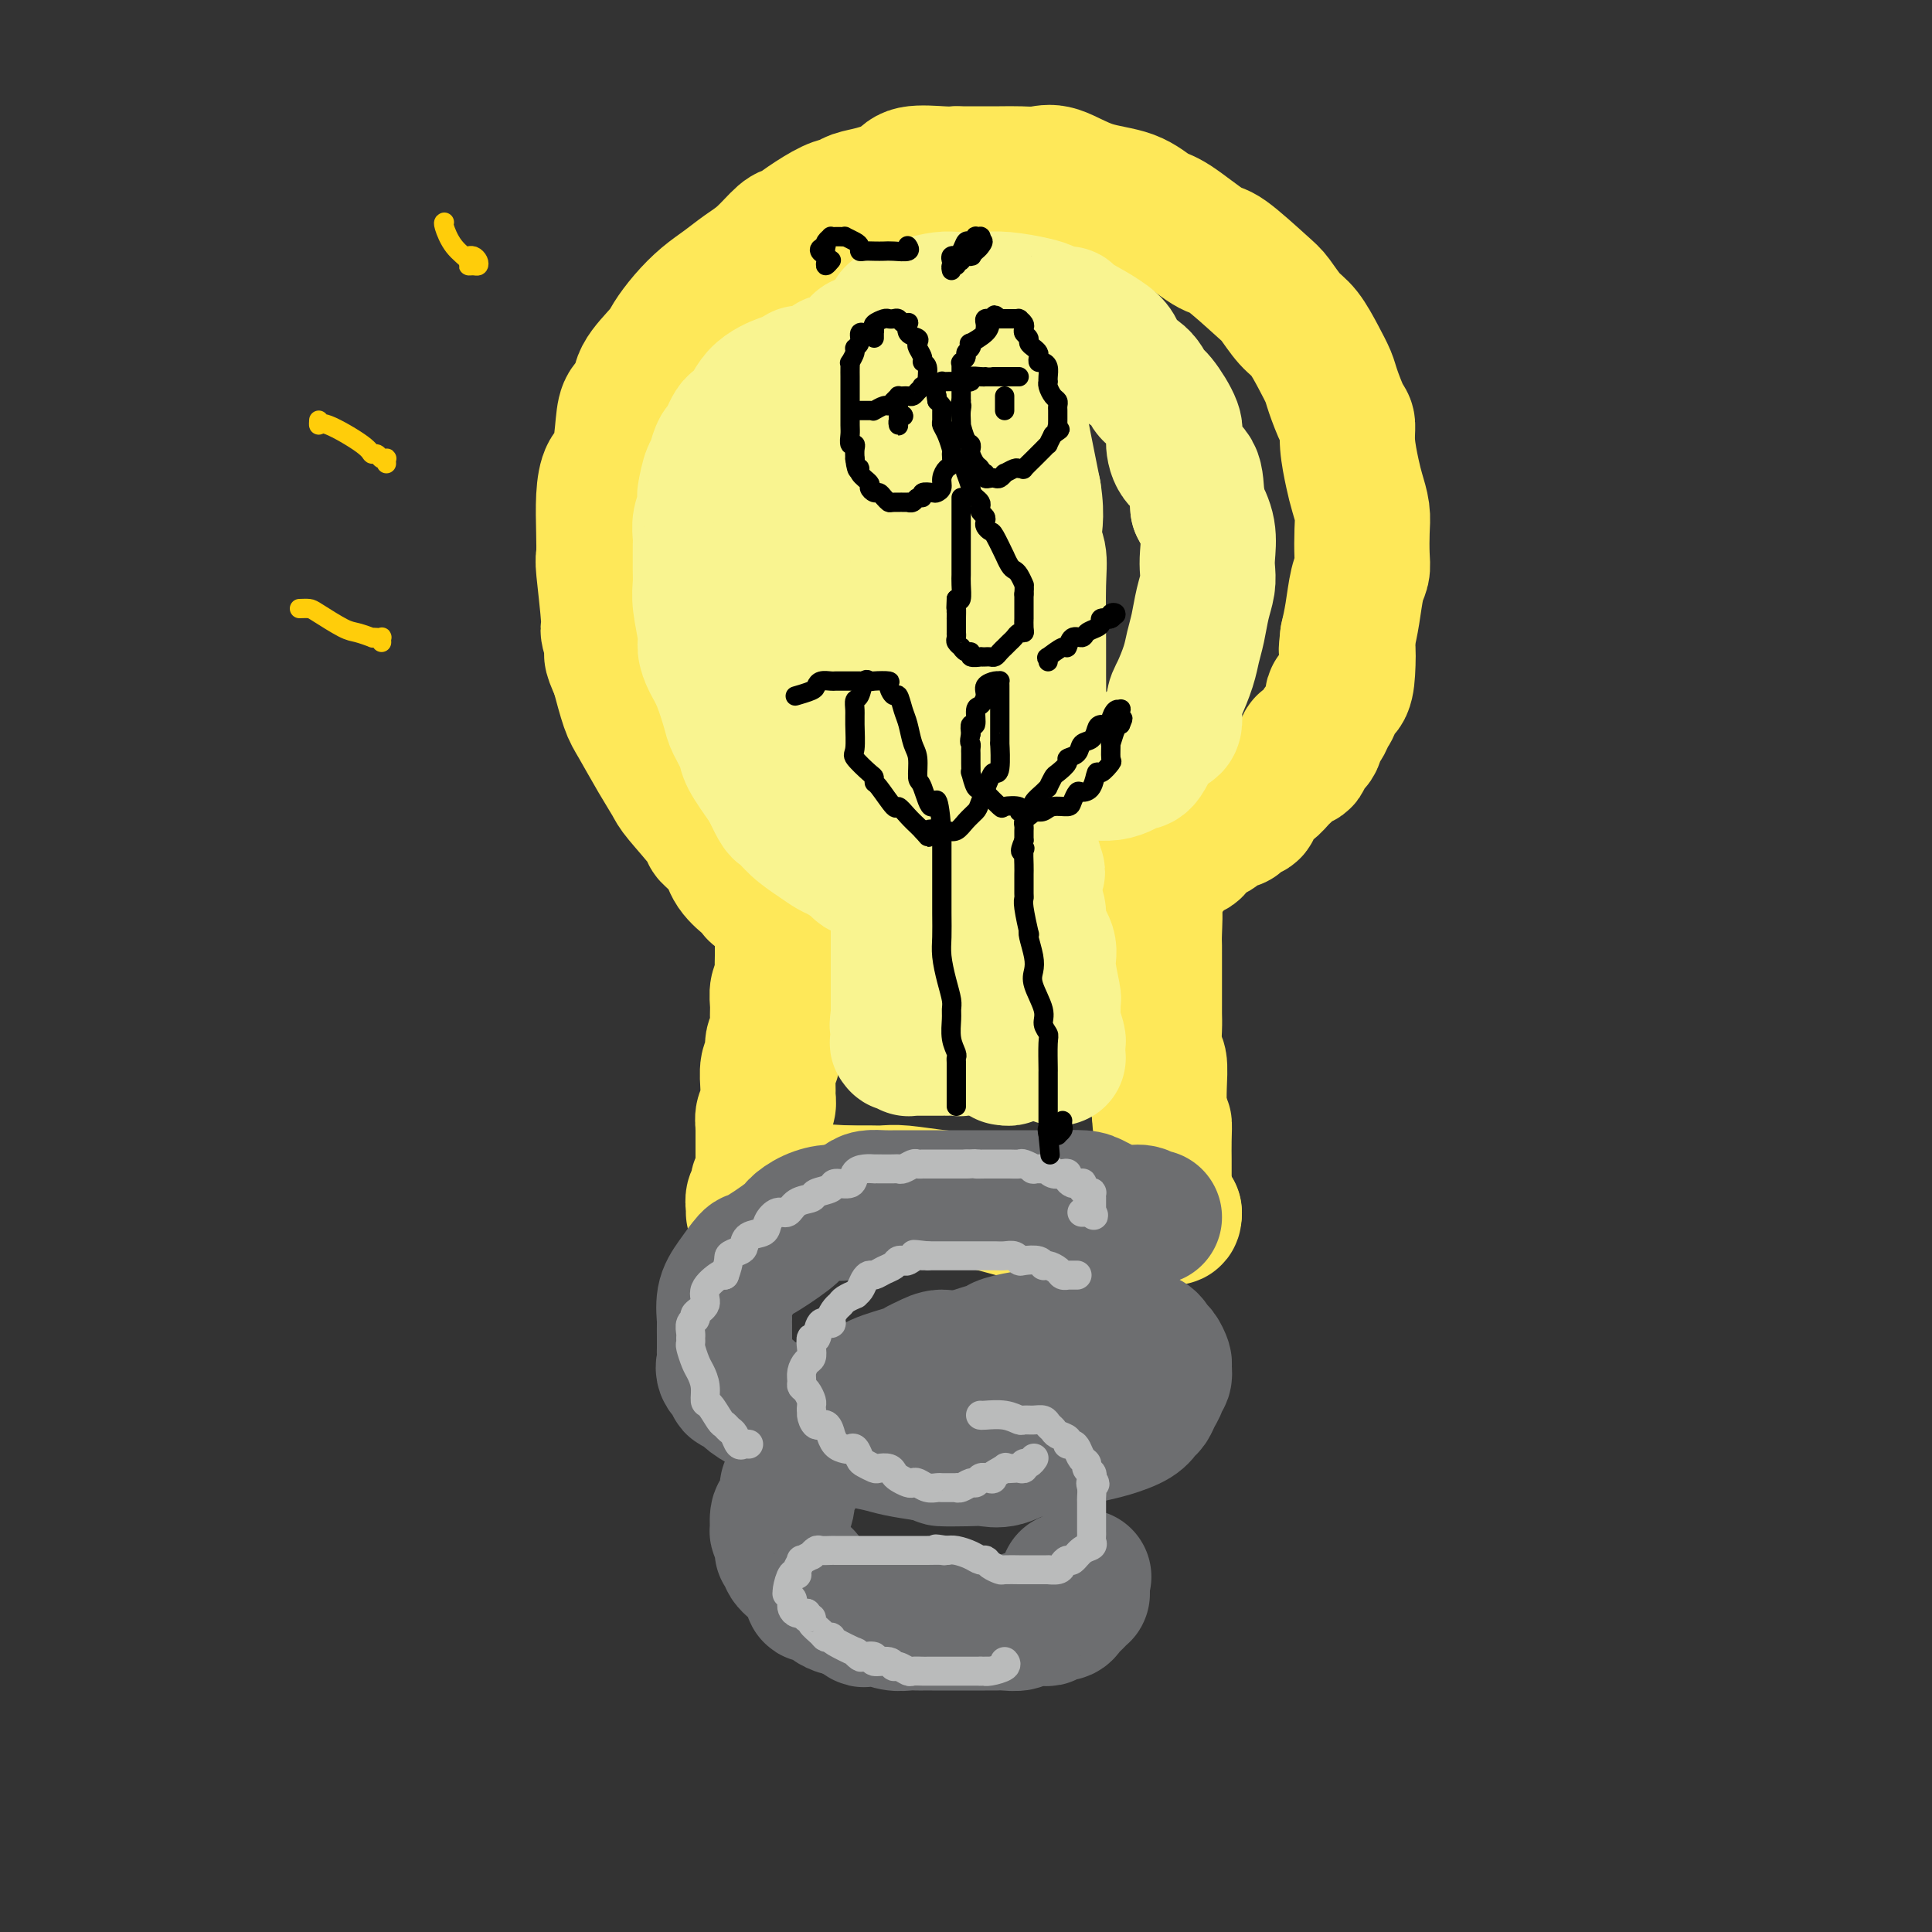 <svg viewBox='0 0 400 400' version='1.1' xmlns='http://www.w3.org/2000/svg' xmlns:xlink='http://www.w3.org/1999/xlink'><rect x="0" y="0" width="400" height="400" fill="#333333" stroke="none"/><g fill='none' stroke='rgb(254,232,89)' stroke-width='28' stroke-linecap='round' stroke-linejoin='round'><path d='M156,251c0.030,-0.220 0.060,-0.441 0,-1c-0.060,-0.559 -0.208,-1.458 0,-2c0.208,-0.542 0.774,-0.727 1,-1c0.226,-0.273 0.113,-0.632 0,-1c-0.113,-0.368 -0.226,-0.743 0,-1c0.226,-0.257 0.793,-0.396 1,-1c0.207,-0.604 0.056,-1.672 0,-2c-0.056,-0.328 -0.015,0.084 0,0c0.015,-0.084 0.004,-0.663 0,-1c-0.004,-0.337 -0.001,-0.432 0,-1c0.001,-0.568 0.000,-1.608 0,-2c-0.000,-0.392 -0.000,-0.136 0,0c0.000,0.136 0.000,0.152 0,0c-0.000,-0.152 -0.000,-0.472 0,-1c0.000,-0.528 0.000,-1.264 0,-2'/><path d='M158,235c0.305,-2.954 0.068,-2.339 0,-2c-0.068,0.339 0.035,0.402 0,0c-0.035,-0.402 -0.207,-1.270 0,-2c0.207,-0.730 0.791,-1.321 1,-2c0.209,-0.679 0.041,-1.446 0,-2c-0.041,-0.554 0.045,-0.896 0,-2c-0.045,-1.104 -0.222,-2.970 0,-4c0.222,-1.030 0.844,-1.223 1,-2c0.156,-0.777 -0.155,-2.137 0,-3c0.155,-0.863 0.777,-1.229 1,-2c0.223,-0.771 0.046,-1.949 0,-3c-0.046,-1.051 0.040,-1.976 0,-3c-0.040,-1.024 -0.207,-2.147 0,-3c0.207,-0.853 0.788,-1.437 1,-2c0.212,-0.563 0.057,-1.104 0,-2c-0.057,-0.896 -0.015,-2.145 0,-3c0.015,-0.855 0.004,-1.315 0,-2c-0.004,-0.685 -0.001,-1.595 0,-2c0.001,-0.405 0.000,-0.304 0,-1c-0.000,-0.696 0.000,-2.190 0,-3c-0.000,-0.810 -0.001,-0.935 0,-1c0.001,-0.065 0.004,-0.071 0,0c-0.004,0.071 -0.015,0.219 0,0c0.015,-0.219 0.057,-0.805 0,-1c-0.057,-0.195 -0.211,-0.001 0,0c0.211,0.001 0.788,-0.192 1,0c0.212,0.192 0.061,0.769 0,1c-0.061,0.231 -0.030,0.115 0,0'/><path d='M163,189c-0.331,-0.342 -0.661,-0.684 -1,-1c-0.339,-0.316 -0.686,-0.606 -1,-1c-0.314,-0.394 -0.594,-0.893 -1,-1c-0.406,-0.107 -0.936,0.177 -1,0c-0.064,-0.177 0.339,-0.816 0,-1c-0.339,-0.184 -1.422,0.086 -2,0c-0.578,-0.086 -0.653,-0.529 -1,-1c-0.347,-0.471 -0.966,-0.970 -1,-1c-0.034,-0.030 0.517,0.410 0,0c-0.517,-0.410 -2.103,-1.672 -3,-3c-0.897,-1.328 -1.103,-2.724 -2,-4c-0.897,-1.276 -2.483,-2.431 -3,-3c-0.517,-0.569 0.034,-0.551 -1,-2c-1.034,-1.449 -3.652,-4.366 -5,-6c-1.348,-1.634 -1.425,-1.985 -2,-3c-0.575,-1.015 -1.649,-2.695 -3,-5c-1.351,-2.305 -2.979,-5.236 -4,-7c-1.021,-1.764 -1.435,-2.361 -2,-4c-0.565,-1.639 -1.283,-4.319 -2,-7'/><path d='M128,139c-2.173,-4.693 -1.104,-3.426 -1,-4c0.104,-0.574 -0.757,-2.990 -1,-4c-0.243,-1.010 0.130,-0.614 0,-3c-0.130,-2.386 -0.765,-7.553 -1,-10c-0.235,-2.447 -0.070,-2.174 0,-3c0.070,-0.826 0.047,-2.752 0,-5c-0.047,-2.248 -0.116,-4.819 0,-7c0.116,-2.181 0.417,-3.972 1,-5c0.583,-1.028 1.449,-1.291 2,-3c0.551,-1.709 0.788,-4.863 1,-7c0.212,-2.137 0.398,-3.256 1,-4c0.602,-0.744 1.619,-1.111 2,-2c0.381,-0.889 0.124,-2.300 1,-4c0.876,-1.700 2.884,-3.690 4,-5c1.116,-1.310 1.341,-1.940 2,-3c0.659,-1.060 1.754,-2.551 3,-4c1.246,-1.449 2.645,-2.858 4,-4c1.355,-1.142 2.666,-2.018 4,-3c1.334,-0.982 2.690,-2.072 4,-3c1.310,-0.928 2.574,-1.695 4,-3c1.426,-1.305 3.015,-3.147 4,-4c0.985,-0.853 1.365,-0.715 2,-1c0.635,-0.285 1.526,-0.993 3,-2c1.474,-1.007 3.533,-2.314 5,-3c1.467,-0.686 2.343,-0.752 3,-1c0.657,-0.248 1.096,-0.679 2,-1c0.904,-0.321 2.273,-0.531 4,-1c1.727,-0.469 3.814,-1.198 5,-2c1.186,-0.802 1.473,-1.677 3,-2c1.527,-0.323 4.293,-0.092 6,0c1.707,0.092 2.353,0.046 3,0'/><path d='M198,36c1.758,-0.001 1.654,-0.003 3,0c1.346,0.003 4.142,0.011 6,0c1.858,-0.011 2.779,-0.040 4,0c1.221,0.040 2.743,0.151 4,0c1.257,-0.151 2.251,-0.563 4,0c1.749,0.563 4.254,2.103 7,3c2.746,0.897 5.732,1.153 8,2c2.268,0.847 3.819,2.286 5,3c1.181,0.714 1.992,0.703 4,2c2.008,1.297 5.212,3.902 7,5c1.788,1.098 2.158,0.690 4,2c1.842,1.310 5.154,4.338 7,6c1.846,1.662 2.225,1.957 3,3c0.775,1.043 1.947,2.832 3,4c1.053,1.168 1.987,1.714 3,3c1.013,1.286 2.104,3.312 3,5c0.896,1.688 1.598,3.036 2,4c0.402,0.964 0.503,1.542 1,3c0.497,1.458 1.390,3.796 2,5c0.610,1.204 0.938,1.273 1,2c0.062,0.727 -0.141,2.111 0,4c0.141,1.889 0.626,4.284 1,6c0.374,1.716 0.637,2.753 1,4c0.363,1.247 0.826,2.705 1,4c0.174,1.295 0.058,2.429 0,4c-0.058,1.571 -0.057,3.581 0,5c0.057,1.419 0.170,2.246 0,3c-0.170,0.754 -0.623,1.434 -1,3c-0.377,1.566 -0.679,4.019 -1,6c-0.321,1.981 -0.660,3.491 -1,5'/><path d='M279,132c-0.471,4.234 -0.150,1.820 0,2c0.150,0.180 0.128,2.954 0,5c-0.128,2.046 -0.363,3.365 -1,4c-0.637,0.635 -1.677,0.587 -2,1c-0.323,0.413 0.069,1.285 0,2c-0.069,0.715 -0.601,1.271 -1,2c-0.399,0.729 -0.666,1.632 -1,2c-0.334,0.368 -0.736,0.202 -1,1c-0.264,0.798 -0.389,2.561 -1,3c-0.611,0.439 -1.707,-0.445 -2,0c-0.293,0.445 0.216,2.218 0,3c-0.216,0.782 -1.156,0.571 -2,1c-0.844,0.429 -1.592,1.497 -2,2c-0.408,0.503 -0.475,0.440 -1,1c-0.525,0.560 -1.507,1.741 -2,2c-0.493,0.259 -0.497,-0.406 -1,0c-0.503,0.406 -1.504,1.883 -2,3c-0.496,1.117 -0.485,1.876 -1,2c-0.515,0.124 -1.555,-0.385 -2,0c-0.445,0.385 -0.294,1.665 -1,2c-0.706,0.335 -2.270,-0.274 -3,0c-0.730,0.274 -0.627,1.431 -1,2c-0.373,0.569 -1.222,0.552 -2,1c-0.778,0.448 -1.486,1.363 -2,2c-0.514,0.637 -0.834,0.997 -1,1c-0.166,0.003 -0.177,-0.349 -1,0c-0.823,0.349 -2.458,1.400 -3,2c-0.542,0.600 0.009,0.748 0,1c-0.009,0.252 -0.579,0.606 -1,1c-0.421,0.394 -0.692,0.827 -1,1c-0.308,0.173 -0.654,0.087 -1,0'/><path d='M240,181c-4.884,3.652 -2.093,0.783 -1,0c1.093,-0.783 0.486,0.520 0,1c-0.486,0.480 -0.853,0.137 -1,0c-0.147,-0.137 -0.073,-0.069 0,0'/><path d='M238,182c-0.008,0.479 -0.016,0.958 0,1c0.016,0.042 0.057,-0.352 0,0c-0.057,0.352 -0.211,1.448 0,2c0.211,0.552 0.789,0.558 1,2c0.211,1.442 0.057,4.320 0,6c-0.057,1.680 -0.015,2.160 0,3c0.015,0.840 0.004,2.038 0,3c-0.004,0.962 -0.001,1.686 0,3c0.001,1.314 -0.001,3.217 0,4c0.001,0.783 0.004,0.444 0,1c-0.004,0.556 -0.015,2.006 0,3c0.015,0.994 0.057,1.532 0,3c-0.057,1.468 -0.211,3.868 0,5c0.211,1.132 0.788,0.997 1,2c0.212,1.003 0.061,3.144 0,5c-0.061,1.856 -0.030,3.428 0,5'/><path d='M240,230c0.536,7.981 0.876,3.933 1,3c0.124,-0.933 0.033,1.249 0,3c-0.033,1.751 -0.009,3.070 0,4c0.009,0.930 0.002,1.471 0,2c-0.002,0.529 -0.001,1.045 0,2c0.001,0.955 0.000,2.347 0,3c-0.000,0.653 0.000,0.566 0,1c-0.000,0.434 -0.001,1.388 0,2c0.001,0.612 0.003,0.882 0,1c-0.003,0.118 -0.011,0.085 0,0c0.011,-0.085 0.041,-0.223 0,0c-0.041,0.223 -0.155,0.806 0,1c0.155,0.194 0.578,0.001 1,0c0.422,-0.001 0.845,0.192 1,0c0.155,-0.192 0.044,-0.769 0,-1c-0.044,-0.231 -0.022,-0.115 0,0'/><path d='M243,251c0.000,0.000 0.100,0.100 0.1,0.1'/><path d='M243,251c0.110,-0.000 0.220,-0.000 0,0c-0.220,0.000 -0.771,0.000 -1,0c-0.229,-0.000 -0.135,-0.000 -1,0c-0.865,0.000 -2.688,0.000 -4,0c-1.312,-0.000 -2.115,-0.001 -3,0c-0.885,0.001 -1.854,0.002 -3,0c-1.146,-0.002 -2.470,-0.007 -4,0c-1.530,0.007 -3.266,0.027 -5,0c-1.734,-0.027 -3.465,-0.102 -5,0c-1.535,0.102 -2.876,0.381 -5,0c-2.124,-0.381 -5.033,-1.423 -8,-2c-2.967,-0.577 -5.992,-0.691 -9,-1c-3.008,-0.309 -6.000,-0.815 -8,-1c-2.000,-0.185 -3.009,-0.050 -4,0c-0.991,0.050 -1.965,0.013 -3,0c-1.035,-0.013 -2.131,-0.004 -3,0c-0.869,0.004 -1.511,0.001 -2,0c-0.489,-0.001 -0.824,-0.000 -1,0c-0.176,0.000 -0.193,0.000 0,0c0.193,-0.000 0.597,-0.000 1,0'/><path d='M175,247c-10.578,-0.622 -3.022,-0.178 0,0c3.022,0.178 1.511,0.089 0,0'/></g>
<g fill='none' stroke='rgb(109,110,112)' stroke-width='28' stroke-linecap='round' stroke-linejoin='round'><path d='M239,252c-0.281,0.127 -0.562,0.255 -1,0c-0.438,-0.255 -1.034,-0.891 -2,-1c-0.966,-0.109 -2.302,0.311 -4,0c-1.698,-0.311 -3.756,-1.351 -5,-2c-1.244,-0.649 -1.673,-0.906 -3,-1c-1.327,-0.094 -3.551,-0.025 -5,0c-1.449,0.025 -2.121,0.007 -3,0c-0.879,-0.007 -1.964,-0.002 -3,0c-1.036,0.002 -2.022,0.000 -3,0c-0.978,-0.000 -1.948,-0.000 -3,0c-1.052,0.000 -2.185,0.000 -3,0c-0.815,-0.000 -1.313,-0.000 -3,0c-1.687,0.000 -4.562,0.000 -6,0c-1.438,-0.000 -1.439,-0.001 -2,0c-0.561,0.001 -1.683,0.002 -3,0c-1.317,-0.002 -2.831,-0.009 -4,0c-1.169,0.009 -1.994,0.033 -3,0c-1.006,-0.033 -2.194,-0.124 -3,0c-0.806,0.124 -1.230,0.464 -2,1c-0.770,0.536 -1.885,1.268 -3,2'/><path d='M175,251c-1.257,0.432 -1.899,0.011 -3,0c-1.101,-0.011 -2.660,0.386 -4,1c-1.340,0.614 -2.459,1.445 -3,2c-0.541,0.555 -0.502,0.836 -2,2c-1.498,1.164 -4.531,3.213 -6,4c-1.469,0.787 -1.374,0.313 -2,1c-0.626,0.687 -1.971,2.534 -3,4c-1.029,1.466 -1.740,2.553 -2,4c-0.260,1.447 -0.070,3.256 0,4c0.070,0.744 0.019,0.422 0,1c-0.019,0.578 -0.007,2.055 0,3c0.007,0.945 0.010,1.356 0,2c-0.010,0.644 -0.034,1.520 0,2c0.034,0.480 0.126,0.563 0,1c-0.126,0.437 -0.471,1.229 0,2c0.471,0.771 1.759,1.521 2,2c0.241,0.479 -0.566,0.688 0,1c0.566,0.312 2.503,0.726 3,1c0.497,0.274 -0.446,0.407 0,1c0.446,0.593 2.282,1.647 3,2c0.718,0.353 0.320,0.005 1,0c0.680,-0.005 2.439,0.332 3,1c0.561,0.668 -0.074,1.667 1,2c1.074,0.333 3.857,0.001 5,0c1.143,-0.001 0.644,0.328 1,1c0.356,0.672 1.566,1.686 3,2c1.434,0.314 3.091,-0.070 4,0c0.909,0.070 1.068,0.596 2,1c0.932,0.404 2.635,0.686 4,1c1.365,0.314 2.390,0.661 4,1c1.610,0.339 3.805,0.669 6,1'/><path d='M192,301c3.523,0.843 2.329,0.950 3,1c0.671,0.050 3.205,0.043 5,0c1.795,-0.043 2.851,-0.123 4,0c1.149,0.123 2.389,0.450 4,0c1.611,-0.450 3.591,-1.678 5,-2c1.409,-0.322 2.247,0.262 4,0c1.753,-0.262 4.420,-1.369 6,-2c1.580,-0.631 2.073,-0.784 3,-1c0.927,-0.216 2.290,-0.494 4,-1c1.710,-0.506 3.769,-1.238 5,-2c1.231,-0.762 1.635,-1.552 2,-2c0.365,-0.448 0.690,-0.553 1,-1c0.310,-0.447 0.605,-1.237 1,-2c0.395,-0.763 0.891,-1.499 1,-2c0.109,-0.501 -0.170,-0.768 0,-1c0.170,-0.232 0.789,-0.428 1,-1c0.211,-0.572 0.015,-1.520 0,-2c-0.015,-0.480 0.152,-0.493 0,-1c-0.152,-0.507 -0.624,-1.509 -1,-2c-0.376,-0.491 -0.658,-0.471 -1,-1c-0.342,-0.529 -0.745,-1.606 -2,-2c-1.255,-0.394 -3.361,-0.105 -5,0c-1.639,0.105 -2.810,0.027 -4,0c-1.190,-0.027 -2.399,-0.004 -4,0c-1.601,0.004 -3.593,-0.010 -5,0c-1.407,0.010 -2.228,0.044 -3,0c-0.772,-0.044 -1.494,-0.167 -3,0c-1.506,0.167 -3.795,0.622 -5,1c-1.205,0.378 -1.324,0.679 -2,1c-0.676,0.321 -1.907,0.663 -3,1c-1.093,0.337 -2.046,0.668 -3,1'/><path d='M200,281c-2.992,0.572 -3.972,0.002 -5,0c-1.028,-0.002 -2.105,0.565 -3,1c-0.895,0.435 -1.608,0.737 -2,1c-0.392,0.263 -0.464,0.485 -2,1c-1.536,0.515 -4.536,1.322 -6,2c-1.464,0.678 -1.391,1.226 -2,2c-0.609,0.774 -1.900,1.775 -3,3c-1.100,1.225 -2.008,2.676 -3,4c-0.992,1.324 -2.069,2.522 -3,3c-0.931,0.478 -1.716,0.237 -3,2c-1.284,1.763 -3.066,5.531 -4,7c-0.934,1.469 -1.021,0.640 -1,1c0.021,0.360 0.148,1.908 0,3c-0.148,1.092 -0.571,1.728 -1,2c-0.429,0.272 -0.862,0.178 -1,1c-0.138,0.822 0.020,2.558 0,3c-0.020,0.442 -0.217,-0.412 0,0c0.217,0.412 0.850,2.089 1,3c0.150,0.911 -0.181,1.057 0,1c0.181,-0.057 0.874,-0.316 1,0c0.126,0.316 -0.317,1.206 0,2c0.317,0.794 1.392,1.490 2,2c0.608,0.510 0.749,0.833 1,1c0.251,0.167 0.612,0.177 1,1c0.388,0.823 0.805,2.459 1,3c0.195,0.541 0.170,-0.013 1,0c0.830,0.013 2.515,0.595 3,1c0.485,0.405 -0.231,0.634 0,1c0.231,0.366 1.408,0.868 2,1c0.592,0.132 0.598,-0.105 1,0c0.402,0.105 1.201,0.553 2,1'/><path d='M177,334c2.504,1.924 1.762,1.233 2,1c0.238,-0.233 1.454,-0.010 2,0c0.546,0.010 0.422,-0.193 1,0c0.578,0.193 1.860,0.784 3,1c1.140,0.216 2.140,0.058 3,0c0.860,-0.058 1.581,-0.016 2,0c0.419,0.016 0.537,0.004 1,0c0.463,-0.004 1.270,-0.001 2,0c0.730,0.001 1.382,0.000 2,0c0.618,-0.000 1.201,-0.000 2,0c0.799,0.000 1.814,0.000 2,0c0.186,-0.000 -0.457,-0.000 0,0c0.457,0.000 2.014,0.001 3,0c0.986,-0.001 1.401,-0.004 2,0c0.599,0.004 1.382,0.015 2,0c0.618,-0.015 1.072,-0.057 2,0c0.928,0.057 2.329,0.212 3,0c0.671,-0.212 0.613,-0.793 1,-1c0.387,-0.207 1.221,-0.041 2,0c0.779,0.041 1.504,-0.045 2,0c0.496,0.045 0.763,0.219 1,0c0.237,-0.219 0.445,-0.832 1,-1c0.555,-0.168 1.459,0.109 2,0c0.541,-0.109 0.719,-0.603 1,-1c0.281,-0.397 0.664,-0.697 1,-1c0.336,-0.303 0.626,-0.609 1,-1c0.374,-0.391 0.832,-0.868 1,-1c0.168,-0.132 0.045,0.080 0,0c-0.045,-0.080 -0.013,-0.451 0,-1c0.013,-0.549 0.006,-1.274 0,-2'/><path d='M224,327c0.668,-1.083 0.336,-0.290 0,0c-0.336,0.290 -0.678,0.078 -1,0c-0.322,-0.078 -0.625,-0.021 -1,0c-0.375,0.021 -0.821,0.006 -1,0c-0.179,-0.006 -0.089,-0.003 0,0'/></g>
<g fill='none' stroke='rgb(109,110,112)' stroke-width='6' stroke-linecap='round' stroke-linejoin='round'><path d='M241,249c-0.417,0.000 -0.833,0.000 -1,0c-0.167,0.000 -0.083,0.000 0,0'/></g>
<g fill='none' stroke='rgb(186,187,187)' stroke-width='6' stroke-linecap='round' stroke-linejoin='round'><path d='M223,264c-0.871,0.006 -1.743,0.012 -2,0c-0.257,-0.012 0.099,-0.041 0,0c-0.099,0.041 -0.655,0.151 -1,0c-0.345,-0.151 -0.481,-0.562 -1,-1c-0.519,-0.438 -1.420,-0.901 -2,-1c-0.580,-0.099 -0.837,0.166 -1,0c-0.163,-0.166 -0.232,-0.762 -1,-1c-0.768,-0.238 -2.236,-0.116 -3,0c-0.764,0.116 -0.825,0.227 -1,0c-0.175,-0.227 -0.465,-0.793 -1,-1c-0.535,-0.207 -1.317,-0.055 -2,0c-0.683,0.055 -1.268,0.015 -2,0c-0.732,-0.015 -1.609,-0.004 -2,0c-0.391,0.004 -0.294,0.001 -1,0c-0.706,-0.001 -2.215,-0.000 -3,0c-0.785,0.000 -0.846,0.000 -1,0c-0.154,-0.000 -0.402,-0.000 -1,0c-0.598,0.000 -1.546,0.000 -2,0c-0.454,-0.000 -0.416,-0.000 -1,0c-0.584,0.000 -1.792,0.000 -3,0'/><path d='M192,260c-4.991,-0.603 -1.967,-0.110 -1,0c0.967,0.110 -0.121,-0.164 -1,0c-0.879,0.164 -1.548,0.765 -2,1c-0.452,0.235 -0.688,0.105 -1,0c-0.312,-0.105 -0.699,-0.186 -1,0c-0.301,0.186 -0.514,0.640 -1,1c-0.486,0.360 -1.243,0.625 -2,1c-0.757,0.375 -1.514,0.861 -2,1c-0.486,0.139 -0.703,-0.069 -1,0c-0.297,0.069 -0.675,0.414 -1,1c-0.325,0.586 -0.598,1.414 -1,2c-0.402,0.586 -0.933,0.930 -1,1c-0.067,0.070 0.332,-0.132 0,0c-0.332,0.132 -1.393,0.600 -2,1c-0.607,0.400 -0.758,0.731 -1,1c-0.242,0.269 -0.575,0.476 -1,1c-0.425,0.524 -0.941,1.365 -1,2c-0.059,0.635 0.338,1.066 0,1c-0.338,-0.066 -1.410,-0.627 -2,0c-0.590,0.627 -0.697,2.443 -1,3c-0.303,0.557 -0.803,-0.146 -1,0c-0.197,0.146 -0.091,1.142 0,2c0.091,0.858 0.167,1.578 0,2c-0.167,0.422 -0.578,0.546 -1,1c-0.422,0.454 -0.855,1.239 -1,2c-0.145,0.761 -0.000,1.499 0,2c0.000,0.501 -0.144,0.764 0,1c0.144,0.236 0.575,0.445 1,1c0.425,0.555 0.845,1.457 1,2c0.155,0.543 0.044,0.727 0,1c-0.044,0.273 -0.022,0.637 0,1'/><path d='M168,292c0.277,1.333 -0.031,0.667 0,1c0.031,0.333 0.403,1.665 1,2c0.597,0.335 1.421,-0.327 2,0c0.579,0.327 0.915,1.643 1,2c0.085,0.357 -0.079,-0.246 0,0c0.079,0.246 0.403,1.341 1,2c0.597,0.659 1.468,0.883 2,1c0.532,0.117 0.724,0.126 1,0c0.276,-0.126 0.636,-0.387 1,0c0.364,0.387 0.731,1.423 1,2c0.269,0.577 0.439,0.693 1,1c0.561,0.307 1.511,0.803 2,1c0.489,0.197 0.516,0.095 1,0c0.484,-0.095 1.425,-0.183 2,0c0.575,0.183 0.783,0.636 1,1c0.217,0.364 0.442,0.637 1,1c0.558,0.363 1.448,0.815 2,1c0.552,0.185 0.764,0.102 1,0c0.236,-0.102 0.496,-0.224 1,0c0.504,0.224 1.253,0.792 2,1c0.747,0.208 1.492,0.055 2,0c0.508,-0.055 0.779,-0.014 1,0c0.221,0.014 0.392,-0.000 1,0c0.608,0.000 1.654,0.015 2,0c0.346,-0.015 -0.010,-0.060 0,0c0.010,0.060 0.384,0.226 1,0c0.616,-0.226 1.474,-0.844 2,-1c0.526,-0.156 0.718,0.150 1,0c0.282,-0.150 0.652,-0.757 1,-1c0.348,-0.243 0.674,-0.121 1,0'/><path d='M204,306c2.821,0.121 0.874,0.425 1,0c0.126,-0.425 2.325,-1.577 3,-2c0.675,-0.423 -0.174,-0.117 0,0c0.174,0.117 1.370,0.047 2,0c0.630,-0.047 0.694,-0.069 1,0c0.306,0.069 0.853,0.228 1,0c0.147,-0.228 -0.105,-0.845 0,-1c0.105,-0.155 0.567,0.151 1,0c0.433,-0.151 0.838,-0.757 1,-1c0.162,-0.243 0.081,-0.121 0,0'/><path d='M203,293c0.056,0.030 0.112,0.061 1,0c0.888,-0.061 2.609,-0.213 4,0c1.391,0.213 2.453,0.792 3,1c0.547,0.208 0.581,0.045 1,0c0.419,-0.045 1.224,0.030 2,0c0.776,-0.030 1.522,-0.163 2,0c0.478,0.163 0.688,0.622 1,1c0.312,0.378 0.728,0.675 1,1c0.272,0.325 0.402,0.677 1,1c0.598,0.323 1.666,0.615 2,1c0.334,0.385 -0.064,0.863 0,1c0.064,0.137 0.591,-0.065 1,0c0.409,0.065 0.702,0.399 1,1c0.298,0.601 0.602,1.471 1,2c0.398,0.529 0.890,0.719 1,1c0.110,0.281 -0.163,0.653 0,1c0.163,0.347 0.761,0.671 1,1c0.239,0.329 0.120,0.665 0,1'/><path d='M226,306c1.392,1.898 0.373,1.143 0,1c-0.373,-0.143 -0.100,0.326 0,1c0.100,0.674 0.027,1.555 0,2c-0.027,0.445 -0.007,0.455 0,1c0.007,0.545 0.002,1.623 0,2c-0.002,0.377 -0.001,0.051 0,0c0.001,-0.051 0.002,0.172 0,1c-0.002,0.828 -0.006,2.262 0,3c0.006,0.738 0.023,0.780 0,1c-0.023,0.220 -0.086,0.619 0,1c0.086,0.381 0.321,0.746 0,1c-0.321,0.254 -1.198,0.397 -2,1c-0.802,0.603 -1.530,1.664 -2,2c-0.470,0.336 -0.684,-0.054 -1,0c-0.316,0.054 -0.735,0.550 -1,1c-0.265,0.450 -0.376,0.853 -1,1c-0.624,0.147 -1.762,0.040 -2,0c-0.238,-0.040 0.423,-0.011 0,0c-0.423,0.011 -1.929,0.004 -3,0c-1.071,-0.004 -1.705,-0.004 -2,0c-0.295,0.004 -0.250,0.011 -1,0c-0.750,-0.011 -2.294,-0.041 -3,0c-0.706,0.041 -0.572,0.152 -1,0c-0.428,-0.152 -1.417,-0.566 -2,-1c-0.583,-0.434 -0.761,-0.887 -1,-1c-0.239,-0.113 -0.538,0.114 -1,0c-0.462,-0.114 -1.086,-0.569 -2,-1c-0.914,-0.431 -2.118,-0.837 -3,-1c-0.882,-0.163 -1.441,-0.081 -2,0'/><path d='M196,321c-3.826,-0.619 -1.892,-0.166 -1,0c0.892,0.166 0.743,0.044 0,0c-0.743,-0.044 -2.081,-0.012 -3,0c-0.919,0.012 -1.420,0.003 -2,0c-0.580,-0.003 -1.239,-0.001 -2,0c-0.761,0.001 -1.625,0.000 -2,0c-0.375,-0.000 -0.261,-0.000 -1,0c-0.739,0.000 -2.329,0.000 -3,0c-0.671,-0.000 -0.421,0.000 -1,0c-0.579,-0.000 -1.985,-0.000 -3,0c-1.015,0.000 -1.638,0.000 -2,0c-0.362,-0.000 -0.464,-0.001 -1,0c-0.536,0.001 -1.507,0.004 -2,0c-0.493,-0.004 -0.508,-0.016 -1,0c-0.492,0.016 -1.460,0.061 -2,0c-0.540,-0.061 -0.651,-0.228 -1,0c-0.349,0.228 -0.935,0.852 -1,1c-0.065,0.148 0.390,-0.180 0,0c-0.390,0.180 -1.624,0.869 -2,1c-0.376,0.131 0.106,-0.294 0,0c-0.106,0.294 -0.799,1.309 -1,2c-0.201,0.691 0.089,1.060 0,1c-0.089,-0.060 -0.556,-0.549 -1,0c-0.444,0.549 -0.865,2.136 -1,3c-0.135,0.864 0.016,1.005 0,1c-0.016,-0.005 -0.198,-0.155 0,0c0.198,0.155 0.777,0.616 1,1c0.223,0.384 0.091,0.691 0,1c-0.091,0.309 -0.140,0.622 0,1c0.140,0.378 0.469,0.822 1,1c0.531,0.178 1.266,0.089 2,0'/><path d='M167,334c0.550,1.009 -0.074,1.030 0,1c0.074,-0.030 0.847,-0.113 1,0c0.153,0.113 -0.313,0.422 0,1c0.313,0.578 1.404,1.424 2,2c0.596,0.576 0.697,0.880 1,1c0.303,0.120 0.809,0.056 1,0c0.191,-0.056 0.069,-0.102 0,0c-0.069,0.102 -0.084,0.353 1,1c1.084,0.647 3.265,1.689 4,2c0.735,0.311 0.022,-0.109 0,0c-0.022,0.109 0.645,0.746 1,1c0.355,0.254 0.396,0.125 1,0c0.604,-0.125 1.771,-0.245 2,0c0.229,0.245 -0.482,0.854 0,1c0.482,0.146 2.155,-0.171 3,0c0.845,0.171 0.860,0.830 1,1c0.140,0.170 0.405,-0.151 1,0c0.595,0.151 1.520,0.772 2,1c0.480,0.228 0.514,0.061 1,0c0.486,-0.061 1.425,-0.016 2,0c0.575,0.016 0.788,0.004 1,0c0.212,-0.004 0.425,-0.001 1,0c0.575,0.001 1.511,0.000 2,0c0.489,-0.000 0.529,-0.000 1,0c0.471,0.000 1.372,0.000 2,0c0.628,-0.000 0.983,-0.000 1,0c0.017,0.000 -0.303,0.000 0,0c0.303,-0.000 1.229,-0.000 2,0c0.771,0.000 1.385,0.000 2,0'/><path d='M203,346c2.535,-0.012 1.373,-0.042 1,0c-0.373,0.042 0.044,0.156 1,0c0.956,-0.156 2.450,-0.580 3,-1c0.550,-0.420 0.157,-0.834 0,-1c-0.157,-0.166 -0.079,-0.083 0,0'/><path d='M155,299c-0.333,-0.055 -0.667,-0.109 -1,0c-0.333,0.109 -0.666,0.382 -1,0c-0.334,-0.382 -0.670,-1.420 -1,-2c-0.330,-0.580 -0.653,-0.703 -1,-1c-0.347,-0.297 -0.719,-0.768 -1,-1c-0.281,-0.232 -0.471,-0.226 -1,-1c-0.529,-0.774 -1.398,-2.327 -2,-3c-0.602,-0.673 -0.935,-0.464 -1,-1c-0.065,-0.536 0.140,-1.817 0,-3c-0.140,-1.183 -0.626,-2.268 -1,-3c-0.374,-0.732 -0.636,-1.112 -1,-2c-0.364,-0.888 -0.831,-2.283 -1,-3c-0.169,-0.717 -0.041,-0.756 0,-1c0.041,-0.244 -0.005,-0.695 0,-1c0.005,-0.305 0.062,-0.465 0,-1c-0.062,-0.535 -0.244,-1.444 0,-2c0.244,-0.556 0.913,-0.759 1,-1c0.087,-0.241 -0.408,-0.520 0,-1c0.408,-0.480 1.717,-1.159 2,-2c0.283,-0.841 -0.462,-1.842 0,-3c0.462,-1.158 2.132,-2.474 3,-3c0.868,-0.526 0.934,-0.263 1,0'/><path d='M150,264c1.203,-3.174 0.711,-3.609 1,-4c0.289,-0.391 1.358,-0.737 2,-1c0.642,-0.263 0.857,-0.443 1,-1c0.143,-0.557 0.213,-1.492 1,-2c0.787,-0.508 2.293,-0.588 3,-1c0.707,-0.412 0.617,-1.157 1,-2c0.383,-0.843 1.238,-1.784 2,-2c0.762,-0.216 1.431,0.293 2,0c0.569,-0.293 1.039,-1.389 2,-2c0.961,-0.611 2.412,-0.736 3,-1c0.588,-0.264 0.314,-0.666 1,-1c0.686,-0.334 2.333,-0.601 3,-1c0.667,-0.399 0.354,-0.930 1,-1c0.646,-0.070 2.250,0.321 3,0c0.750,-0.321 0.647,-1.354 1,-2c0.353,-0.646 1.163,-0.905 2,-1c0.837,-0.095 1.702,-0.026 2,0c0.298,0.026 0.029,0.008 0,0c-0.029,-0.008 0.181,-0.006 1,0c0.819,0.006 2.247,0.016 3,0c0.753,-0.016 0.832,-0.057 1,0c0.168,0.057 0.424,0.211 1,0c0.576,-0.211 1.472,-0.789 2,-1c0.528,-0.211 0.690,-0.057 1,0c0.310,0.057 0.769,0.015 1,0c0.231,-0.015 0.233,-0.004 1,0c0.767,0.004 2.300,0.001 3,0c0.700,-0.001 0.569,-0.000 1,0c0.431,0.000 1.424,0.000 2,0c0.576,-0.000 0.736,-0.000 1,0c0.264,0.000 0.632,0.000 1,0'/><path d='M200,241c3.589,-0.155 2.061,-0.041 2,0c-0.061,0.041 1.344,0.011 2,0c0.656,-0.011 0.561,-0.003 1,0c0.439,0.003 1.412,-0.000 2,0c0.588,0.000 0.793,0.004 1,0c0.207,-0.004 0.417,-0.015 1,0c0.583,0.015 1.541,0.057 2,0c0.459,-0.057 0.420,-0.212 1,0c0.580,0.212 1.779,0.793 2,1c0.221,0.207 -0.537,0.042 0,0c0.537,-0.042 2.368,0.041 3,0c0.632,-0.041 0.063,-0.204 0,0c-0.063,0.204 0.378,0.776 1,1c0.622,0.224 1.423,0.098 2,0c0.577,-0.098 0.929,-0.170 1,0c0.071,0.170 -0.138,0.581 0,1c0.138,0.419 0.625,0.847 1,1c0.375,0.153 0.639,0.031 1,0c0.361,-0.031 0.818,0.031 1,0c0.182,-0.031 0.087,-0.153 0,0c-0.087,0.153 -0.167,0.581 0,1c0.167,0.419 0.581,0.829 1,1c0.419,0.171 0.844,0.101 1,0c0.156,-0.101 0.042,-0.234 0,0c-0.042,0.234 -0.011,0.836 0,1c0.011,0.164 0.003,-0.111 0,0c-0.003,0.111 -0.001,0.607 0,1c0.001,0.393 0.000,0.684 0,1c-0.000,0.316 -0.000,0.658 0,1'/><path d='M226,251c0.916,1.238 0.207,0.332 0,0c-0.207,-0.332 0.088,-0.089 0,0c-0.088,0.089 -0.560,0.024 -1,0c-0.440,-0.024 -0.849,-0.006 -1,0c-0.151,0.006 -0.043,0.002 0,0c0.043,-0.002 0.022,-0.001 0,0'/></g>
<g fill='none' stroke='rgb(249,244,144)' stroke-width='28' stroke-linecap='round' stroke-linejoin='round'><path d='M198,165c-0.338,-0.229 -0.676,-0.458 -1,0c-0.324,0.458 -0.634,1.603 -2,2c-1.366,0.397 -3.790,0.047 -5,0c-1.210,-0.047 -1.207,0.209 -2,0c-0.793,-0.209 -2.381,-0.883 -3,-1c-0.619,-0.117 -0.270,0.323 -1,0c-0.730,-0.323 -2.538,-1.410 -3,-2c-0.462,-0.590 0.421,-0.684 0,-1c-0.421,-0.316 -2.148,-0.854 -4,-2c-1.852,-1.146 -3.831,-2.898 -5,-4c-1.169,-1.102 -1.529,-1.552 -2,-2c-0.471,-0.448 -1.054,-0.895 -2,-2c-0.946,-1.105 -2.254,-2.870 -3,-5c-0.746,-2.130 -0.931,-4.627 -1,-6c-0.069,-1.373 -0.022,-1.622 0,-3c0.022,-1.378 0.020,-3.886 0,-5c-0.020,-1.114 -0.057,-0.835 0,-1c0.057,-0.165 0.208,-0.775 0,-1c-0.208,-0.225 -0.774,-0.064 -1,0c-0.226,0.064 -0.113,0.032 0,0'/><path d='M163,132c-0.501,-2.446 -0.754,-0.561 -1,0c-0.246,0.561 -0.485,-0.202 -1,0c-0.515,0.202 -1.304,1.369 -2,2c-0.696,0.631 -1.297,0.726 -2,1c-0.703,0.274 -1.509,0.727 -2,1c-0.491,0.273 -0.667,0.365 -1,0c-0.333,-0.365 -0.821,-1.187 -1,-2c-0.179,-0.813 -0.048,-1.618 0,-2c0.048,-0.382 0.013,-0.342 0,-1c-0.013,-0.658 -0.003,-2.013 0,-3c0.003,-0.987 0.001,-1.606 0,-2c-0.001,-0.394 -0.000,-0.564 0,-2c0.000,-1.436 0.000,-4.139 0,-6c-0.000,-1.861 -0.001,-2.882 0,-4c0.001,-1.118 0.003,-2.335 0,-4c-0.003,-1.665 -0.010,-3.778 0,-5c0.010,-1.222 0.038,-1.553 0,-2c-0.038,-0.447 -0.143,-1.010 0,-2c0.143,-0.990 0.535,-2.407 1,-4c0.465,-1.593 1.002,-3.362 1,-4c-0.002,-0.638 -0.545,-0.145 0,-1c0.545,-0.855 2.177,-3.059 3,-4c0.823,-0.941 0.837,-0.619 1,-1c0.163,-0.381 0.474,-1.464 1,-2c0.526,-0.536 1.265,-0.526 2,-1c0.735,-0.474 1.465,-1.434 2,-2c0.535,-0.566 0.875,-0.739 1,-1c0.125,-0.261 0.034,-0.609 0,-1c-0.034,-0.391 -0.010,-0.826 0,-1c0.010,-0.174 0.005,-0.087 0,0'/><path d='M165,79c1.693,-3.411 -0.074,-0.937 -1,0c-0.926,0.937 -1.010,0.338 -1,0c0.010,-0.338 0.115,-0.416 -1,0c-1.115,0.416 -3.450,1.324 -5,3c-1.550,1.676 -2.314,4.120 -3,5c-0.686,0.880 -1.293,0.197 -2,1c-0.707,0.803 -1.513,3.091 -2,4c-0.487,0.909 -0.656,0.440 -1,1c-0.344,0.560 -0.863,2.149 -1,3c-0.137,0.851 0.108,0.965 0,1c-0.108,0.035 -0.569,-0.010 -1,1c-0.431,1.010 -0.834,3.075 -1,4c-0.166,0.925 -0.097,0.709 0,1c0.097,0.291 0.222,1.088 0,2c-0.222,0.912 -0.792,1.938 -1,3c-0.208,1.062 -0.056,2.160 0,3c0.056,0.840 0.014,1.422 0,2c-0.014,0.578 0.000,1.152 0,2c-0.000,0.848 -0.015,1.970 0,3c0.015,1.030 0.059,1.969 0,3c-0.059,1.031 -0.220,2.152 0,4c0.220,1.848 0.823,4.421 1,6c0.177,1.579 -0.070,2.164 0,3c0.070,0.836 0.457,1.922 1,3c0.543,1.078 1.243,2.148 2,4c0.757,1.852 1.573,4.485 2,6c0.427,1.515 0.465,1.911 1,3c0.535,1.089 1.567,2.870 2,4c0.433,1.130 0.267,1.609 1,3c0.733,1.391 2.367,3.696 4,6'/><path d='M159,163c2.562,5.477 2.467,4.671 3,5c0.533,0.329 1.694,1.793 3,3c1.306,1.207 2.756,2.155 4,3c1.244,0.845 2.283,1.585 3,2c0.717,0.415 1.114,0.503 2,1c0.886,0.497 2.262,1.401 3,2c0.738,0.599 0.839,0.893 1,1c0.161,0.107 0.382,0.026 1,0c0.618,-0.026 1.632,0.003 2,0c0.368,-0.003 0.090,-0.037 0,0c-0.090,0.037 0.008,0.147 0,0c-0.008,-0.147 -0.123,-0.550 0,-1c0.123,-0.450 0.483,-0.946 0,-2c-0.483,-1.054 -1.808,-2.667 -3,-4c-1.192,-1.333 -2.251,-2.386 -3,-3c-0.749,-0.614 -1.188,-0.790 -2,-2c-0.812,-1.210 -1.997,-3.453 -3,-5c-1.003,-1.547 -1.823,-2.397 -2,-3c-0.177,-0.603 0.289,-0.960 0,-2c-0.289,-1.040 -1.334,-2.765 -2,-4c-0.666,-1.235 -0.953,-1.981 -1,-3c-0.047,-1.019 0.145,-2.310 0,-3c-0.145,-0.690 -0.627,-0.780 -1,-2c-0.373,-1.220 -0.636,-3.569 -1,-6c-0.364,-2.431 -0.830,-4.943 -1,-7c-0.170,-2.057 -0.046,-3.659 0,-5c0.046,-1.341 0.012,-2.421 0,-4c-0.012,-1.579 -0.003,-3.656 0,-5c0.003,-1.344 0.001,-1.955 0,-3c-0.001,-1.045 -0.000,-2.522 0,-4'/><path d='M162,112c-0.448,-7.202 -0.068,-5.708 0,-6c0.068,-0.292 -0.175,-2.370 0,-4c0.175,-1.630 0.768,-2.814 1,-4c0.232,-1.186 0.102,-2.376 0,-3c-0.102,-0.624 -0.177,-0.682 0,-2c0.177,-1.318 0.606,-3.895 1,-5c0.394,-1.105 0.753,-0.737 1,-1c0.247,-0.263 0.380,-1.157 1,-2c0.620,-0.843 1.725,-1.634 2,-2c0.275,-0.366 -0.280,-0.306 0,-1c0.280,-0.694 1.397,-2.142 2,-3c0.603,-0.858 0.693,-1.126 1,-1c0.307,0.126 0.832,0.648 1,0c0.168,-0.648 -0.023,-2.465 0,-3c0.023,-0.535 0.258,0.210 1,0c0.742,-0.210 1.991,-1.377 3,-2c1.009,-0.623 1.777,-0.703 2,-1c0.223,-0.297 -0.098,-0.811 0,-1c0.098,-0.189 0.615,-0.051 1,0c0.385,0.051 0.639,0.017 1,0c0.361,-0.017 0.829,-0.016 1,0c0.171,0.016 0.044,0.046 0,0c-0.044,-0.046 -0.005,-0.168 0,0c0.005,0.168 -0.025,0.628 0,1c0.025,0.372 0.106,0.658 0,1c-0.106,0.342 -0.400,0.741 -1,1c-0.600,0.259 -1.508,0.377 -2,1c-0.492,0.623 -0.569,1.749 -1,3c-0.431,1.251 -1.215,2.625 -2,4'/><path d='M175,82c-1.354,1.954 -1.739,1.338 -2,2c-0.261,0.662 -0.399,2.602 -1,4c-0.601,1.398 -1.663,2.253 -2,3c-0.337,0.747 0.053,1.386 0,2c-0.053,0.614 -0.550,1.205 -1,2c-0.450,0.795 -0.852,1.795 -1,3c-0.148,1.205 -0.040,2.613 0,4c0.040,1.387 0.013,2.751 0,4c-0.013,1.249 -0.011,2.382 0,4c0.011,1.618 0.030,3.720 0,5c-0.030,1.280 -0.108,1.738 0,2c0.108,0.262 0.404,0.327 1,2c0.596,1.673 1.492,4.954 2,7c0.508,2.046 0.627,2.856 1,4c0.373,1.144 1.000,2.621 2,4c1.000,1.379 2.372,2.659 3,4c0.628,1.341 0.510,2.744 1,4c0.490,1.256 1.588,2.366 2,3c0.412,0.634 0.138,0.791 1,2c0.862,1.209 2.859,3.470 4,5c1.141,1.530 1.426,2.329 2,3c0.574,0.671 1.438,1.213 2,2c0.562,0.787 0.824,1.818 2,3c1.176,1.182 3.268,2.516 4,3c0.732,0.484 0.105,0.119 0,0c-0.105,-0.119 0.312,0.007 1,0c0.688,-0.007 1.648,-0.146 2,0c0.352,0.146 0.095,0.578 0,1c-0.095,0.422 -0.027,0.835 0,1c0.027,0.165 0.014,0.083 0,0'/><path d='M198,165c1.732,1.370 0.561,-0.206 0,-1c-0.561,-0.794 -0.513,-0.807 -1,-2c-0.487,-1.193 -1.507,-3.567 -2,-5c-0.493,-1.433 -0.457,-1.925 -1,-3c-0.543,-1.075 -1.666,-2.734 -2,-4c-0.334,-1.266 0.121,-2.138 0,-3c-0.121,-0.862 -0.817,-1.715 -1,-3c-0.183,-1.285 0.147,-3.001 0,-6c-0.147,-2.999 -0.771,-7.281 -1,-9c-0.229,-1.719 -0.063,-0.875 0,-1c0.063,-0.125 0.022,-1.218 0,-3c-0.022,-1.782 -0.024,-4.252 0,-6c0.024,-1.748 0.075,-2.775 0,-5c-0.075,-2.225 -0.274,-5.650 0,-8c0.274,-2.350 1.022,-3.625 1,-5c-0.022,-1.375 -0.813,-2.849 0,-5c0.813,-2.151 3.229,-4.978 4,-7c0.771,-2.022 -0.102,-3.239 0,-4c0.102,-0.761 1.181,-1.066 2,-2c0.819,-0.934 1.379,-2.497 2,-3c0.621,-0.503 1.304,0.053 2,0c0.696,-0.053 1.405,-0.716 2,-1c0.595,-0.284 1.077,-0.188 2,0c0.923,0.188 2.289,0.468 3,1c0.711,0.532 0.768,1.317 1,2c0.232,0.683 0.640,1.266 1,2c0.360,0.734 0.674,1.619 1,3c0.326,1.381 0.665,3.256 1,5c0.335,1.744 0.667,3.355 1,5c0.333,1.645 0.666,3.322 1,5'/><path d='M214,102c0.867,5.256 0.036,7.398 0,9c-0.036,1.602 0.723,2.666 1,4c0.277,1.334 0.073,2.939 0,6c-0.073,3.061 -0.016,7.577 0,11c0.016,3.423 -0.008,5.754 0,8c0.008,2.246 0.047,4.407 0,6c-0.047,1.593 -0.179,2.619 0,3c0.179,0.381 0.670,0.116 1,1c0.330,0.884 0.498,2.916 1,4c0.502,1.084 1.337,1.218 2,2c0.663,0.782 1.153,2.210 2,3c0.847,0.790 2.051,0.941 3,1c0.949,0.059 1.644,0.026 2,0c0.356,-0.026 0.374,-0.044 1,0c0.626,0.044 1.861,0.152 3,0c1.139,-0.152 2.183,-0.563 3,-1c0.817,-0.437 1.405,-0.901 2,-1c0.595,-0.099 1.195,0.166 2,-1c0.805,-1.166 1.816,-3.764 3,-5c1.184,-1.236 2.541,-1.110 3,-2c0.459,-0.890 0.021,-2.796 0,-4c-0.021,-1.204 0.375,-1.708 1,-3c0.625,-1.292 1.478,-3.374 2,-5c0.522,-1.626 0.714,-2.795 1,-4c0.286,-1.205 0.665,-2.446 1,-4c0.335,-1.554 0.627,-3.422 1,-5c0.373,-1.578 0.826,-2.865 1,-4c0.174,-1.135 0.067,-2.119 0,-3c-0.067,-0.881 -0.095,-1.660 0,-3c0.095,-1.340 0.313,-3.240 0,-5c-0.313,-1.760 -1.156,-3.380 -2,-5'/><path d='M248,105c-0.373,-3.936 -0.306,-5.776 -1,-7c-0.694,-1.224 -2.150,-1.832 -3,-3c-0.850,-1.168 -1.093,-2.896 -1,-4c0.093,-1.104 0.521,-1.583 0,-3c-0.521,-1.417 -1.992,-3.774 -3,-5c-1.008,-1.226 -1.554,-1.323 -2,-2c-0.446,-0.677 -0.794,-1.933 -2,-3c-1.206,-1.067 -3.271,-1.945 -4,-3c-0.729,-1.055 -0.120,-2.286 -2,-4c-1.880,-1.714 -6.247,-3.912 -8,-5c-1.753,-1.088 -0.891,-1.066 -1,-1c-0.109,0.066 -1.188,0.175 -2,0c-0.812,-0.175 -1.356,-0.635 -2,-1c-0.644,-0.365 -1.387,-0.633 -3,-1c-1.613,-0.367 -4.096,-0.831 -6,-1c-1.904,-0.169 -3.228,-0.042 -4,0c-0.772,0.042 -0.991,0.001 -2,0c-1.009,-0.001 -2.810,0.038 -4,0c-1.190,-0.038 -1.771,-0.155 -3,0c-1.229,0.155 -3.106,0.581 -4,1c-0.894,0.419 -0.803,0.829 -1,1c-0.197,0.171 -0.680,0.102 -1,0c-0.320,-0.102 -0.475,-0.238 -1,0c-0.525,0.238 -1.420,0.848 -2,1c-0.580,0.152 -0.846,-0.155 -1,0c-0.154,0.155 -0.196,0.774 0,1c0.196,0.226 0.630,0.061 1,0c0.370,-0.061 0.677,-0.017 1,0c0.323,0.017 0.661,0.009 1,0'/><path d='M188,66c1.047,0.150 2.165,0.024 3,0c0.835,-0.024 1.388,0.052 2,0c0.612,-0.052 1.282,-0.233 2,0c0.718,0.233 1.485,0.881 2,1c0.515,0.119 0.779,-0.292 1,0c0.221,0.292 0.398,1.287 1,2c0.602,0.713 1.629,1.145 2,1c0.371,-0.145 0.085,-0.867 1,1c0.915,1.867 3.031,6.321 4,8c0.969,1.679 0.792,0.581 1,1c0.208,0.419 0.800,2.355 1,5c0.200,2.645 0.008,5.999 0,8c-0.008,2.001 0.167,2.650 0,4c-0.167,1.350 -0.676,3.401 -1,5c-0.324,1.599 -0.462,2.744 -1,4c-0.538,1.256 -1.478,2.622 -2,4c-0.522,1.378 -0.628,2.767 -1,4c-0.372,1.233 -1.009,2.308 -2,4c-0.991,1.692 -2.336,3.999 -3,6c-0.664,2.001 -0.646,3.697 -1,5c-0.354,1.303 -1.081,2.215 -2,4c-0.919,1.785 -2.029,4.443 -3,6c-0.971,1.557 -1.801,2.014 -2,3c-0.199,0.986 0.234,2.502 0,4c-0.234,1.498 -1.134,2.978 -2,4c-0.866,1.022 -1.696,1.586 -2,2c-0.304,0.414 -0.081,0.678 0,2c0.081,1.322 0.022,3.702 0,5c-0.022,1.298 -0.006,1.514 0,2c0.006,0.486 0.003,1.243 0,2'/><path d='M186,163c-0.009,2.751 -0.032,4.130 0,5c0.032,0.870 0.119,1.233 0,2c-0.119,0.767 -0.445,1.940 0,3c0.445,1.060 1.662,2.009 2,3c0.338,0.991 -0.203,2.024 0,3c0.203,0.976 1.150,1.896 2,3c0.850,1.104 1.604,2.391 2,3c0.396,0.609 0.435,0.540 1,1c0.565,0.460 1.655,1.447 2,2c0.345,0.553 -0.055,0.670 0,1c0.055,0.330 0.564,0.873 1,1c0.436,0.127 0.799,-0.162 1,0c0.201,0.162 0.239,0.776 1,1c0.761,0.224 2.245,0.057 3,0c0.755,-0.057 0.779,-0.005 1,0c0.221,0.005 0.637,-0.037 1,0c0.363,0.037 0.673,0.153 1,0c0.327,-0.153 0.673,-0.575 1,-1c0.327,-0.425 0.637,-0.852 1,-1c0.363,-0.148 0.781,-0.015 2,-1c1.219,-0.985 3.240,-3.086 4,-4c0.760,-0.914 0.260,-0.640 0,-1c-0.260,-0.360 -0.280,-1.355 0,-2c0.280,-0.645 0.860,-0.940 1,-1c0.140,-0.060 -0.159,0.117 0,0c0.159,-0.117 0.775,-0.526 1,-1c0.225,-0.474 0.060,-1.014 0,-1c-0.060,0.014 -0.016,0.581 0,1c0.016,0.419 0.005,0.691 0,1c-0.005,0.309 -0.002,0.654 0,1'/><path d='M214,181c1.548,-1.371 0.419,0.202 0,1c-0.419,0.798 -0.129,0.820 0,1c0.129,0.180 0.095,0.516 0,1c-0.095,0.484 -0.251,1.116 0,2c0.251,0.884 0.908,2.020 1,3c0.092,0.980 -0.382,1.803 0,3c0.382,1.197 1.619,2.769 2,4c0.381,1.231 -0.094,2.122 0,4c0.094,1.878 0.757,4.744 1,6c0.243,1.256 0.065,0.901 0,1c-0.065,0.099 -0.019,0.651 0,1c0.019,0.349 0.009,0.496 0,1c-0.009,0.504 -0.016,1.364 0,2c0.016,0.636 0.057,1.049 0,1c-0.057,-0.049 -0.211,-0.560 0,0c0.211,0.560 0.789,2.192 1,3c0.211,0.808 0.056,0.791 0,1c-0.056,0.209 -0.014,0.645 0,1c0.014,0.355 0.001,0.629 0,1c-0.001,0.371 0.011,0.838 0,1c-0.011,0.162 -0.043,0.017 0,0c0.043,-0.017 0.163,0.094 0,0c-0.163,-0.094 -0.607,-0.392 -1,-1c-0.393,-0.608 -0.735,-1.525 -1,-2c-0.265,-0.475 -0.452,-0.509 -1,-1c-0.548,-0.491 -1.455,-1.440 -2,-2c-0.545,-0.560 -0.727,-0.731 -1,-1c-0.273,-0.269 -0.636,-0.634 -1,-1'/><path d='M212,211c-1.484,-1.495 -1.695,-1.732 -2,-2c-0.305,-0.268 -0.703,-0.568 -1,-1c-0.297,-0.432 -0.494,-0.998 -1,-2c-0.506,-1.002 -1.321,-2.440 -2,-3c-0.679,-0.560 -1.220,-0.241 -2,-1c-0.780,-0.759 -1.798,-2.595 -3,-4c-1.202,-1.405 -2.587,-2.379 -3,-3c-0.413,-0.621 0.146,-0.888 -1,-2c-1.146,-1.112 -3.996,-3.068 -5,-4c-1.004,-0.932 -0.163,-0.840 0,-1c0.163,-0.160 -0.351,-0.572 -1,-1c-0.649,-0.428 -1.431,-0.870 -2,-1c-0.569,-0.130 -0.923,0.054 -1,0c-0.077,-0.054 0.123,-0.345 0,0c-0.123,0.345 -0.569,1.325 -1,2c-0.431,0.675 -0.848,1.044 -1,1c-0.152,-0.044 -0.041,-0.503 0,0c0.041,0.503 0.011,1.966 0,3c-0.011,1.034 -0.003,1.637 0,2c0.003,0.363 0.001,0.486 0,1c-0.001,0.514 -0.000,1.418 0,2c0.000,0.582 0.000,0.842 0,1c-0.000,0.158 -0.000,0.214 0,1c0.000,0.786 0.000,2.304 0,3c-0.000,0.696 -0.000,0.571 0,1c0.000,0.429 0.000,1.410 0,2c-0.000,0.590 -0.000,0.787 0,1c0.000,0.213 0.000,0.442 0,1c-0.000,0.558 -0.000,1.445 0,2c0.000,0.555 0.000,0.777 0,1'/><path d='M186,210c-0.464,3.893 -0.125,1.625 0,1c0.125,-0.625 0.034,0.393 0,1c-0.034,0.607 -0.011,0.803 0,1c0.011,0.197 0.011,0.396 0,1c-0.011,0.604 -0.032,1.612 0,2c0.032,0.388 0.117,0.157 0,0c-0.117,-0.157 -0.435,-0.238 0,0c0.435,0.238 1.623,0.796 2,1c0.377,0.204 -0.057,0.055 0,0c0.057,-0.055 0.606,-0.015 1,0c0.394,0.015 0.634,0.004 1,0c0.366,-0.004 0.858,-0.001 1,0c0.142,0.001 -0.068,0.000 0,0c0.068,-0.000 0.413,0.000 1,0c0.587,-0.000 1.418,-0.000 2,0c0.582,0.000 0.917,0.001 1,0c0.083,-0.001 -0.085,-0.004 0,0c0.085,0.004 0.422,0.015 1,0c0.578,-0.015 1.398,-0.057 2,0c0.602,0.057 0.987,0.211 1,0c0.013,-0.211 -0.347,-0.789 0,-1c0.347,-0.211 1.401,-0.057 2,0c0.599,0.057 0.741,0.015 1,0c0.259,-0.015 0.633,-0.004 1,0c0.367,0.004 0.727,0.001 1,0c0.273,-0.001 0.458,-0.000 1,0c0.542,0.000 1.441,0.000 2,0c0.559,-0.000 0.780,-0.000 1,0'/><path d='M208,216c2.960,0.027 0.860,0.596 0,1c-0.860,0.404 -0.479,0.644 0,1c0.479,0.356 1.057,0.827 1,1c-0.057,0.173 -0.747,0.046 -1,0c-0.253,-0.046 -0.068,-0.012 0,0c0.068,0.012 0.019,0.004 0,0c-0.019,-0.004 -0.010,-0.002 0,0'/></g>
<g fill='none' stroke='rgb(0,0,0)' stroke-width='4' stroke-linecap='round' stroke-linejoin='round'><path d='M198,229c-0.000,0.037 -0.000,0.075 0,0c0.000,-0.075 0.000,-0.261 0,-1c-0.000,-0.739 -0.000,-2.029 0,-3c0.000,-0.971 0.001,-1.621 0,-2c-0.001,-0.379 -0.004,-0.488 0,-1c0.004,-0.512 0.015,-1.429 0,-2c-0.015,-0.571 -0.057,-0.797 0,-1c0.057,-0.203 0.212,-0.385 0,-1c-0.212,-0.615 -0.792,-1.664 -1,-3c-0.208,-1.336 -0.046,-2.958 0,-4c0.046,-1.042 -0.026,-1.502 0,-2c0.026,-0.498 0.151,-1.033 0,-2c-0.151,-0.967 -0.576,-2.366 -1,-4c-0.424,-1.634 -0.846,-3.504 -1,-5c-0.154,-1.496 -0.041,-2.620 0,-4c0.041,-1.380 0.011,-3.016 0,-5c-0.011,-1.984 -0.003,-4.315 0,-6c0.003,-1.685 0.001,-2.723 0,-4c-0.001,-1.277 -0.000,-2.793 0,-4c0.000,-1.207 0.000,-2.103 0,-3'/><path d='M195,172c-0.813,-9.725 -1.345,-5.538 -2,-5c-0.655,0.538 -1.432,-2.573 -2,-4c-0.568,-1.427 -0.926,-1.171 -1,-2c-0.074,-0.829 0.135,-2.742 0,-4c-0.135,-1.258 -0.613,-1.862 -1,-3c-0.387,-1.138 -0.683,-2.809 -1,-4c-0.317,-1.191 -0.657,-1.902 -1,-3c-0.343,-1.098 -0.691,-2.581 -1,-3c-0.309,-0.419 -0.579,0.228 -1,0c-0.421,-0.228 -0.991,-1.332 -1,-2c-0.009,-0.668 0.545,-0.900 0,-1c-0.545,-0.100 -2.188,-0.067 -3,0c-0.812,0.067 -0.792,0.167 -1,0c-0.208,-0.167 -0.644,-0.602 -1,0c-0.356,0.602 -0.630,2.242 -1,3c-0.370,0.758 -0.834,0.635 -1,1c-0.166,0.365 -0.034,1.219 0,2c0.034,0.781 -0.029,1.490 0,3c0.029,1.510 0.151,3.820 0,5c-0.151,1.180 -0.576,1.230 0,2c0.576,0.770 2.151,2.260 3,3c0.849,0.740 0.972,0.729 1,1c0.028,0.271 -0.039,0.825 0,1c0.039,0.175 0.185,-0.027 1,1c0.815,1.027 2.299,3.284 3,4c0.701,0.716 0.619,-0.109 1,0c0.381,0.109 1.226,1.153 2,2c0.774,0.847 1.478,1.497 2,2c0.522,0.503 0.864,0.858 1,1c0.136,0.142 0.068,0.071 0,0'/><path d='M191,172c2.208,2.630 0.727,0.706 1,0c0.273,-0.706 2.299,-0.195 3,0c0.701,0.195 0.076,0.074 0,0c-0.076,-0.074 0.398,-0.099 1,0c0.602,0.099 1.331,0.324 2,0c0.669,-0.324 1.278,-1.198 2,-2c0.722,-0.802 1.556,-1.534 2,-2c0.444,-0.466 0.497,-0.667 1,-2c0.503,-1.333 1.455,-3.800 2,-5c0.545,-1.200 0.682,-1.133 1,-1c0.318,0.133 0.817,0.334 1,-1c0.183,-1.334 0.049,-4.202 0,-5c-0.049,-0.798 -0.013,0.474 0,0c0.013,-0.474 0.004,-2.694 0,-4c-0.004,-1.306 -0.001,-1.698 0,-2c0.001,-0.302 0.000,-0.516 0,-1c-0.000,-0.484 0.000,-1.240 0,-2c-0.000,-0.760 -0.002,-1.525 0,-2c0.002,-0.475 0.007,-0.661 0,-1c-0.007,-0.339 -0.026,-0.831 0,-1c0.026,-0.169 0.095,-0.013 0,0c-0.095,0.013 -0.355,-0.115 -1,0c-0.645,0.115 -1.674,0.473 -2,1c-0.326,0.527 0.053,1.222 0,2c-0.053,0.778 -0.536,1.639 -1,2c-0.464,0.361 -0.908,0.220 -1,1c-0.092,0.780 0.167,2.479 0,3c-0.167,0.521 -0.762,-0.137 -1,0c-0.238,0.137 -0.119,1.068 0,2'/><path d='M201,152c-0.464,1.949 -0.124,1.823 0,2c0.124,0.177 0.033,0.657 0,1c-0.033,0.343 -0.006,0.548 0,1c0.006,0.452 -0.009,1.150 0,2c0.009,0.850 0.042,1.850 0,2c-0.042,0.150 -0.158,-0.551 0,0c0.158,0.551 0.589,2.354 1,3c0.411,0.646 0.801,0.134 1,0c0.199,-0.134 0.207,0.112 1,1c0.793,0.888 2.372,2.420 3,3c0.628,0.580 0.304,0.208 1,0c0.696,-0.208 2.413,-0.251 3,0c0.587,0.251 0.043,0.795 0,1c-0.043,0.205 0.416,0.069 1,0c0.584,-0.069 1.294,-0.073 2,0c0.706,0.073 1.408,0.222 2,0c0.592,-0.222 1.075,-0.816 2,-1c0.925,-0.184 2.293,0.041 3,0c0.707,-0.041 0.753,-0.349 1,-1c0.247,-0.651 0.695,-1.647 1,-2c0.305,-0.353 0.468,-0.064 1,0c0.532,0.064 1.435,-0.099 2,-1c0.565,-0.901 0.793,-2.541 1,-3c0.207,-0.459 0.395,0.262 1,0c0.605,-0.262 1.629,-1.506 2,-2c0.371,-0.494 0.088,-0.237 0,-1c-0.088,-0.763 0.018,-2.545 0,-3c-0.018,-0.455 -0.159,0.416 0,0c0.159,-0.416 0.617,-2.119 1,-3c0.383,-0.881 0.692,-0.941 1,-1'/><path d='M232,150c0.931,-2.114 0.259,-0.900 0,-1c-0.259,-0.100 -0.106,-1.515 0,-2c0.106,-0.485 0.165,-0.039 0,0c-0.165,0.039 -0.555,-0.327 -1,0c-0.445,0.327 -0.944,1.349 -1,2c-0.056,0.651 0.332,0.933 0,1c-0.332,0.067 -1.383,-0.080 -2,0c-0.617,0.080 -0.800,0.389 -1,1c-0.200,0.611 -0.416,1.525 -1,2c-0.584,0.475 -1.536,0.513 -2,1c-0.464,0.487 -0.439,1.425 -1,2c-0.561,0.575 -1.709,0.789 -2,1c-0.291,0.211 0.276,0.420 0,1c-0.276,0.580 -1.396,1.530 -2,2c-0.604,0.470 -0.691,0.458 -1,1c-0.309,0.542 -0.839,1.638 -1,2c-0.161,0.362 0.048,-0.009 0,0c-0.048,0.009 -0.352,0.398 -1,1c-0.648,0.602 -1.641,1.418 -2,2c-0.359,0.582 -0.086,0.929 0,1c0.086,0.071 -0.015,-0.136 0,0c0.015,0.136 0.148,0.613 0,1c-0.148,0.387 -0.575,0.684 -1,1c-0.425,0.316 -0.846,0.652 -1,1c-0.154,0.348 -0.042,0.709 0,1c0.042,0.291 0.012,0.512 0,1c-0.012,0.488 -0.006,1.244 0,2'/><path d='M212,174c-1.392,3.123 -0.373,2.431 0,2c0.373,-0.431 0.100,-0.603 0,0c-0.100,0.603 -0.026,1.979 0,3c0.026,1.021 0.006,1.688 0,2c-0.006,0.312 0.002,0.271 0,1c-0.002,0.729 -0.014,2.230 0,3c0.014,0.770 0.055,0.809 0,1c-0.055,0.191 -0.207,0.533 0,2c0.207,1.467 0.774,4.059 1,5c0.226,0.941 0.111,0.231 0,0c-0.111,-0.231 -0.218,0.017 0,1c0.218,0.983 0.761,2.700 1,4c0.239,1.300 0.173,2.183 0,3c-0.173,0.817 -0.453,1.566 0,3c0.453,1.434 1.638,3.552 2,5c0.362,1.448 -0.099,2.227 0,3c0.099,0.773 0.759,1.539 1,2c0.241,0.461 0.065,0.618 0,2c-0.065,1.382 -0.017,3.989 0,5c0.017,1.011 0.005,0.424 0,1c-0.005,0.576 -0.001,2.314 0,3c0.001,0.686 0.000,0.320 0,1c-0.000,0.680 -0.000,2.406 0,3c0.000,0.594 0.000,0.057 0,0c-0.000,-0.057 -0.000,0.366 0,1c0.000,0.634 0.000,1.478 0,2c-0.000,0.522 -0.000,0.720 0,1c0.000,0.280 0.000,0.640 0,1'/><path d='M217,234c0.785,9.509 0.248,3.281 0,1c-0.248,-2.281 -0.206,-0.614 0,0c0.206,0.614 0.577,0.176 1,0c0.423,-0.176 0.898,-0.089 1,0c0.102,0.089 -0.169,0.181 0,0c0.169,-0.181 0.777,-0.636 1,-1c0.223,-0.364 0.060,-0.636 0,-1c-0.060,-0.364 -0.017,-0.818 0,-1c0.017,-0.182 0.009,-0.091 0,0'/><path d='M179,69c0.122,0.054 0.244,0.107 0,0c-0.244,-0.107 -0.854,-0.375 -1,0c-0.146,0.375 0.171,1.392 0,2c-0.171,0.608 -0.830,0.806 -1,1c-0.170,0.194 0.151,0.385 0,1c-0.151,0.615 -0.772,1.655 -1,2c-0.228,0.345 -0.061,-0.006 0,0c0.061,0.006 0.016,0.367 0,1c-0.016,0.633 -0.004,1.536 0,2c0.004,0.464 0.001,0.490 0,1c-0.001,0.510 -0.000,1.506 0,2c0.000,0.494 0.000,0.488 0,1c-0.000,0.512 -0.001,1.542 0,2c0.001,0.458 0.004,0.343 0,1c-0.004,0.657 -0.015,2.087 0,3c0.015,0.913 0.057,1.308 0,2c-0.057,0.692 -0.211,1.680 0,2c0.211,0.320 0.788,-0.029 1,0c0.212,0.029 0.061,0.437 0,1c-0.061,0.563 -0.030,1.282 0,2'/><path d='M177,95c0.415,3.516 0.951,2.305 1,2c0.049,-0.305 -0.390,0.296 0,1c0.390,0.704 1.610,1.512 2,2c0.390,0.488 -0.050,0.656 0,1c0.050,0.344 0.588,0.863 1,1c0.412,0.137 0.696,-0.107 1,0c0.304,0.107 0.627,0.564 1,1c0.373,0.436 0.797,0.850 1,1c0.203,0.150 0.187,0.036 1,0c0.813,-0.036 2.457,0.005 3,0c0.543,-0.005 -0.014,-0.058 0,0c0.014,0.058 0.599,0.226 1,0c0.401,-0.226 0.618,-0.844 1,-1c0.382,-0.156 0.929,0.152 1,0c0.071,-0.152 -0.336,-0.764 0,-1c0.336,-0.236 1.413,-0.095 2,0c0.587,0.095 0.683,0.143 1,0c0.317,-0.143 0.855,-0.476 1,-1c0.145,-0.524 -0.104,-1.238 0,-2c0.104,-0.762 0.561,-1.573 1,-2c0.439,-0.427 0.860,-0.472 1,-1c0.140,-0.528 -0.001,-1.541 0,-2c0.001,-0.459 0.144,-0.364 0,-1c-0.144,-0.636 -0.574,-2.002 -1,-3c-0.426,-0.998 -0.849,-1.629 -1,-2c-0.151,-0.371 -0.030,-0.481 0,-1c0.030,-0.519 -0.030,-1.447 0,-2c0.030,-0.553 0.152,-0.729 0,-1c-0.152,-0.271 -0.576,-0.635 -1,-1'/><path d='M194,83c-0.421,-2.120 0.027,-0.921 0,-1c-0.027,-0.079 -0.528,-1.435 -1,-2c-0.472,-0.565 -0.915,-0.340 -1,-1c-0.085,-0.660 0.187,-2.204 0,-3c-0.187,-0.796 -0.833,-0.844 -1,-1c-0.167,-0.156 0.144,-0.422 0,-1c-0.144,-0.578 -0.743,-1.469 -1,-2c-0.257,-0.531 -0.173,-0.703 0,-1c0.173,-0.297 0.436,-0.720 0,-1c-0.436,-0.280 -1.570,-0.419 -2,-1c-0.430,-0.581 -0.157,-1.606 0,-2c0.157,-0.394 0.196,-0.158 0,0c-0.196,0.158 -0.629,0.238 -1,0c-0.371,-0.238 -0.681,-0.793 -1,-1c-0.319,-0.207 -0.646,-0.067 -1,0c-0.354,0.067 -0.736,0.060 -1,0c-0.264,-0.060 -0.410,-0.175 -1,0c-0.590,0.175 -1.622,0.639 -2,1c-0.378,0.361 -0.101,0.619 0,1c0.101,0.381 0.027,0.886 0,1c-0.027,0.114 -0.007,-0.162 0,0c0.007,0.162 0.002,0.760 0,1c-0.002,0.240 -0.001,0.120 0,0'/><path d='M205,67c-0.085,0.612 -0.170,1.225 -1,2c-0.830,0.775 -2.403,1.713 -3,2c-0.597,0.287 -0.216,-0.077 0,0c0.216,0.077 0.268,0.595 0,1c-0.268,0.405 -0.856,0.696 -1,1c-0.144,0.304 0.158,0.620 0,1c-0.158,0.380 -0.774,0.824 -1,1c-0.226,0.176 -0.060,0.085 0,0c0.060,-0.085 0.016,-0.164 0,0c-0.016,0.164 -0.004,0.570 0,1c0.004,0.430 0.001,0.885 0,1c-0.001,0.115 -0.000,-0.109 0,0c0.000,0.109 0.000,0.550 0,1c-0.000,0.450 -0.000,0.908 0,1c0.000,0.092 0.000,-0.183 0,0c-0.000,0.183 -0.000,0.822 0,1c0.000,0.178 0.000,-0.107 0,0c-0.000,0.107 -0.000,0.606 0,1c0.000,0.394 0.000,0.684 0,1c-0.000,0.316 -0.000,0.658 0,1'/><path d='M199,83c-0.928,2.668 -0.250,1.339 0,1c0.250,-0.339 0.070,0.312 0,1c-0.070,0.688 -0.029,1.413 0,2c0.029,0.587 0.046,1.036 0,1c-0.046,-0.036 -0.157,-0.558 0,0c0.157,0.558 0.581,2.195 1,3c0.419,0.805 0.834,0.779 1,1c0.166,0.221 0.083,0.690 0,1c-0.083,0.310 -0.167,0.462 0,1c0.167,0.538 0.585,1.464 1,2c0.415,0.536 0.828,0.683 1,1c0.172,0.317 0.101,0.803 0,1c-0.101,0.197 -0.234,0.105 0,0c0.234,-0.105 0.836,-0.223 1,0c0.164,0.223 -0.109,0.788 0,1c0.109,0.212 0.602,0.072 1,0c0.398,-0.072 0.702,-0.076 1,0c0.298,0.076 0.590,0.231 1,0c0.410,-0.231 0.937,-0.847 1,-1c0.063,-0.153 -0.339,0.157 0,0c0.339,-0.157 1.418,-0.781 2,-1c0.582,-0.219 0.667,-0.034 1,0c0.333,0.034 0.915,-0.085 1,0c0.085,0.085 -0.327,0.372 0,0c0.327,-0.372 1.393,-1.405 2,-2c0.607,-0.595 0.754,-0.753 1,-1c0.246,-0.247 0.592,-0.582 1,-1c0.408,-0.418 0.879,-0.920 1,-1c0.121,-0.080 -0.108,0.263 0,0c0.108,-0.263 0.554,-1.131 1,-2'/><path d='M218,90c2.238,-1.556 1.332,-0.945 1,-1c-0.332,-0.055 -0.089,-0.774 0,-1c0.089,-0.226 0.025,0.041 0,0c-0.025,-0.041 -0.009,-0.391 0,-1c0.009,-0.609 0.013,-1.476 0,-2c-0.013,-0.524 -0.042,-0.705 0,-1c0.042,-0.295 0.155,-0.706 0,-1c-0.155,-0.294 -0.578,-0.473 -1,-1c-0.422,-0.527 -0.844,-1.401 -1,-2c-0.156,-0.599 -0.044,-0.921 0,-1c0.044,-0.079 0.022,0.085 0,0c-0.022,-0.085 -0.045,-0.418 0,-1c0.045,-0.582 0.156,-1.413 0,-2c-0.156,-0.587 -0.580,-0.931 -1,-1c-0.420,-0.069 -0.834,0.136 -1,0c-0.166,-0.136 -0.082,-0.614 0,-1c0.082,-0.386 0.162,-0.681 0,-1c-0.162,-0.319 -0.565,-0.663 -1,-1c-0.435,-0.337 -0.900,-0.667 -1,-1c-0.100,-0.333 0.166,-0.667 0,-1c-0.166,-0.333 -0.763,-0.664 -1,-1c-0.237,-0.336 -0.115,-0.679 0,-1c0.115,-0.321 0.224,-0.622 0,-1c-0.224,-0.378 -0.781,-0.833 -1,-1c-0.219,-0.167 -0.101,-0.045 0,0c0.101,0.045 0.186,0.012 0,0c-0.186,-0.012 -0.641,-0.003 -1,0c-0.359,0.003 -0.622,0.001 -1,0c-0.378,-0.001 -0.871,-0.000 -1,0c-0.129,0.000 0.106,0.000 0,0c-0.106,-0.000 -0.553,-0.000 -1,0'/><path d='M207,66c-1.708,-1.546 -0.980,-0.412 -1,0c-0.020,0.412 -0.790,0.100 -1,0c-0.210,-0.100 0.140,0.012 0,0c-0.140,-0.012 -0.769,-0.148 -1,0c-0.231,0.148 -0.062,0.578 0,1c0.062,0.422 0.018,0.835 0,1c-0.018,0.165 -0.009,0.083 0,0'/><path d='M178,85c0.339,0.001 0.677,0.001 1,0c0.323,-0.001 0.629,-0.004 1,0c0.371,0.004 0.806,0.016 1,0c0.194,-0.016 0.146,-0.060 0,0c-0.146,0.060 -0.389,0.222 0,0c0.389,-0.222 1.410,-0.830 2,-1c0.590,-0.170 0.750,0.098 1,0c0.250,-0.098 0.592,-0.562 1,-1c0.408,-0.438 0.883,-0.849 1,-1c0.117,-0.151 -0.124,-0.043 0,0c0.124,0.043 0.612,0.022 1,0c0.388,-0.022 0.677,-0.044 1,0c0.323,0.044 0.682,0.155 1,0c0.318,-0.155 0.596,-0.576 1,-1c0.404,-0.424 0.935,-0.849 1,-1c0.065,-0.151 -0.337,-0.026 0,0c0.337,0.026 1.413,-0.046 2,0c0.587,0.046 0.685,0.208 1,0c0.315,-0.208 0.847,-0.788 1,-1c0.153,-0.212 -0.074,-0.057 0,0c0.074,0.057 0.450,0.016 1,0c0.550,-0.016 1.275,-0.008 2,0'/><path d='M198,79c3.024,-0.929 0.584,-0.253 0,0c-0.584,0.253 0.687,0.082 1,0c0.313,-0.082 -0.333,-0.074 0,0c0.333,0.074 1.644,0.216 2,0c0.356,-0.216 -0.244,-0.790 0,-1c0.244,-0.210 1.331,-0.056 2,0c0.669,0.056 0.921,0.015 1,0c0.079,-0.015 -0.014,-0.004 0,0c0.014,0.004 0.136,0.001 1,0c0.864,-0.001 2.470,-0.000 3,0c0.530,0.000 -0.015,0.000 0,0c0.015,-0.000 0.592,-0.000 1,0c0.408,0.000 0.648,0.000 1,0c0.352,-0.000 0.815,-0.000 1,0c0.185,0.000 0.093,0.000 0,0'/><path d='M186,84c-0.000,0.447 -0.000,0.894 0,1c0.000,0.106 0.000,-0.128 0,0c-0.000,0.128 -0.001,0.620 0,1c0.001,0.380 0.003,0.649 0,1c-0.003,0.351 -0.011,0.785 0,1c0.011,0.215 0.041,0.212 0,0c-0.041,-0.212 -0.155,-0.632 0,-1c0.155,-0.368 0.577,-0.684 1,-1'/><path d='M187,86c0.167,0.333 0.083,0.167 0,0'/><path d='M208,85c0.000,-0.445 0.000,-0.890 0,-1c0.000,-0.110 -0.000,0.114 0,0c0.000,-0.114 0.000,-0.567 0,-1c0.000,-0.433 -0.000,-0.847 0,-1c0.000,-0.153 0.000,-0.044 0,0c-0.000,0.044 0.000,0.022 0,0'/><path d='M199,103c0.000,0.328 0.000,0.655 0,1c-0.000,0.345 -0.000,0.707 0,1c0.000,0.293 0.000,0.515 0,1c-0.000,0.485 -0.000,1.232 0,2c0.000,0.768 0.000,1.557 0,2c-0.000,0.443 -0.000,0.538 0,1c0.000,0.462 0.000,1.289 0,2c-0.000,0.711 -0.000,1.305 0,2c0.000,0.695 0.001,1.490 0,2c-0.001,0.510 -0.003,0.736 0,1c0.003,0.264 0.011,0.566 0,1c-0.011,0.434 -0.041,1.002 0,2c0.041,0.998 0.155,2.428 0,3c-0.155,0.572 -0.577,0.286 -1,0'/><path d='M198,124c-0.155,3.567 -0.042,1.985 0,2c0.042,0.015 0.011,1.629 0,2c-0.011,0.371 -0.004,-0.500 0,0c0.004,0.500 0.005,2.373 0,3c-0.005,0.627 -0.016,0.009 0,0c0.016,-0.009 0.059,0.590 0,1c-0.059,0.410 -0.222,0.631 0,1c0.222,0.369 0.828,0.887 1,1c0.172,0.113 -0.090,-0.180 0,0c0.090,0.180 0.531,0.833 1,1c0.469,0.167 0.966,-0.151 1,0c0.034,0.151 -0.394,0.772 0,1c0.394,0.228 1.611,0.062 2,0c0.389,-0.062 -0.051,-0.019 0,0c0.051,0.019 0.592,0.015 1,0c0.408,-0.015 0.683,-0.042 1,0c0.317,0.042 0.676,0.152 1,0c0.324,-0.152 0.612,-0.565 1,-1c0.388,-0.435 0.877,-0.891 1,-1c0.123,-0.109 -0.121,0.129 0,0c0.121,-0.129 0.607,-0.625 1,-1c0.393,-0.375 0.694,-0.630 1,-1c0.306,-0.370 0.618,-0.854 1,-1c0.382,-0.146 0.834,0.046 1,0c0.166,-0.046 0.044,-0.331 0,-1c-0.044,-0.669 -0.012,-1.724 0,-2c0.012,-0.276 0.003,0.225 0,0c-0.003,-0.225 -0.001,-1.176 0,-2c0.001,-0.824 0.000,-1.521 0,-2c-0.000,-0.479 -0.000,-0.739 0,-1'/><path d='M212,123c0.142,-1.719 -0.003,-2.017 0,-2c0.003,0.017 0.154,0.350 0,0c-0.154,-0.350 -0.614,-1.382 -1,-2c-0.386,-0.618 -0.699,-0.821 -1,-1c-0.301,-0.179 -0.591,-0.334 -1,-1c-0.409,-0.666 -0.936,-1.842 -1,-2c-0.064,-0.158 0.336,0.701 0,0c-0.336,-0.701 -1.410,-2.961 -2,-4c-0.590,-1.039 -0.698,-0.856 -1,-1c-0.302,-0.144 -0.799,-0.616 -1,-1c-0.201,-0.384 -0.106,-0.680 0,-1c0.106,-0.320 0.222,-0.663 0,-1c-0.222,-0.337 -0.781,-0.669 -1,-1c-0.219,-0.331 -0.097,-0.663 0,-1c0.097,-0.337 0.171,-0.679 0,-1c-0.171,-0.321 -0.585,-0.619 -1,-1c-0.415,-0.381 -0.829,-0.843 -1,-1c-0.171,-0.157 -0.099,-0.007 0,0c0.099,0.007 0.227,-0.127 0,-1c-0.227,-0.873 -0.807,-2.483 -1,-3c-0.193,-0.517 0.001,0.060 0,0c-0.001,-0.060 -0.196,-0.758 0,-1c0.196,-0.242 0.784,-0.027 1,0c0.216,0.027 0.062,-0.135 0,0c-0.062,0.135 -0.031,0.568 0,1'/><path d='M201,98c-1.833,-4.167 -0.917,-2.083 0,0'/><path d='M165,144c-0.313,0.091 -0.627,0.182 0,0c0.627,-0.182 2.194,-0.637 3,-1c0.806,-0.363 0.850,-0.633 1,-1c0.150,-0.367 0.408,-0.830 1,-1c0.592,-0.170 1.520,-0.045 2,0c0.480,0.045 0.512,0.012 1,0c0.488,-0.012 1.434,-0.003 2,0c0.566,0.003 0.754,0.001 1,0c0.246,-0.001 0.550,-0.000 1,0c0.450,0.000 1.044,0.000 1,0c-0.044,-0.000 -0.727,-0.000 -1,0c-0.273,0.000 -0.137,0.000 0,0'/><path d='M217,137c0.084,-0.488 0.168,-0.976 0,-1c-0.168,-0.024 -0.588,0.415 0,0c0.588,-0.415 2.184,-1.683 3,-2c0.816,-0.317 0.852,0.318 1,0c0.148,-0.318 0.408,-1.591 1,-2c0.592,-0.409 1.516,0.044 2,0c0.484,-0.044 0.530,-0.586 1,-1c0.470,-0.414 1.366,-0.700 2,-1c0.634,-0.300 1.007,-0.615 1,-1c-0.007,-0.385 -0.395,-0.839 0,-1c0.395,-0.161 1.575,-0.030 2,0c0.425,0.030 0.097,-0.042 0,0c-0.097,0.042 0.036,0.197 0,0c-0.036,-0.197 -0.240,-0.745 0,-1c0.240,-0.255 0.926,-0.216 1,0c0.074,0.216 -0.463,0.608 -1,1'/><path d='M230,128c2.011,-1.392 0.539,-0.373 0,0c-0.539,0.373 -0.145,0.100 0,0c0.145,-0.100 0.041,-0.029 0,0c-0.041,0.029 -0.021,0.014 0,0'/><path d='M188,51c-0.078,-0.113 -0.156,-0.226 0,0c0.156,0.226 0.547,0.793 0,1c-0.547,0.207 -2.031,0.056 -3,0c-0.969,-0.056 -1.422,-0.018 -2,0c-0.578,0.018 -1.281,0.016 -2,0c-0.719,-0.016 -1.454,-0.047 -2,0c-0.546,0.047 -0.902,0.170 -1,0c-0.098,-0.170 0.062,-0.634 0,-1c-0.062,-0.366 -0.345,-0.634 -1,-1c-0.655,-0.366 -1.682,-0.830 -2,-1c-0.318,-0.170 0.074,-0.046 0,0c-0.074,0.046 -0.612,0.015 -1,0c-0.388,-0.015 -0.626,-0.015 -1,0c-0.374,0.015 -0.884,0.045 -1,0c-0.116,-0.045 0.161,-0.166 0,0c-0.161,0.166 -0.760,0.619 -1,1c-0.240,0.381 -0.120,0.691 0,1'/><path d='M171,51c-2.629,0.464 -0.701,1.623 0,2c0.701,0.377 0.174,-0.029 0,0c-0.174,0.029 0.005,0.492 0,1c-0.005,0.508 -0.194,1.060 0,1c0.194,-0.060 0.770,-0.731 1,-1c0.230,-0.269 0.115,-0.134 0,0'/><path d='M197,54c-0.120,-0.419 -0.239,-0.838 0,-1c0.239,-0.162 0.837,-0.067 1,0c0.163,0.067 -0.110,0.105 0,0c0.110,-0.105 0.603,-0.354 1,-1c0.397,-0.646 0.699,-1.690 1,-2c0.301,-0.310 0.603,0.113 1,0c0.397,-0.113 0.891,-0.762 1,-1c0.109,-0.238 -0.167,-0.064 0,0c0.167,0.064 0.777,0.020 1,0c0.223,-0.020 0.060,-0.016 0,0c-0.060,0.016 -0.016,0.043 0,0c0.016,-0.043 0.005,-0.155 0,0c-0.005,0.155 -0.002,0.578 0,1'/><path d='M203,50c0.973,-0.437 0.406,0.472 0,1c-0.406,0.528 -0.653,0.676 -1,1c-0.347,0.324 -0.796,0.822 -1,1c-0.204,0.178 -0.163,0.034 0,0c0.163,-0.034 0.450,0.042 0,0c-0.450,-0.042 -1.636,-0.203 -2,0c-0.364,0.203 0.095,0.771 0,1c-0.095,0.229 -0.743,0.117 -1,0c-0.257,-0.117 -0.121,-0.241 0,0c0.121,0.241 0.228,0.848 0,1c-0.228,0.152 -0.792,-0.151 -1,0c-0.208,0.151 -0.059,0.758 0,1c0.059,0.242 0.030,0.121 0,0'/></g>
<g fill='none' stroke='rgb(255,205,10)' stroke-width='4' stroke-linecap='round' stroke-linejoin='round'><path d='M62,126c0.753,-0.028 1.506,-0.056 2,0c0.494,0.056 0.731,0.197 2,1c1.269,0.803 3.572,2.268 5,3c1.428,0.732 1.980,0.732 3,1c1.020,0.268 2.508,0.803 3,1c0.492,0.197 -0.012,0.057 0,0c0.012,-0.057 0.539,-0.029 1,0c0.461,0.029 0.856,0.059 1,0c0.144,-0.059 0.039,-0.208 0,0c-0.039,0.208 -0.011,0.774 0,1c0.011,0.226 0.006,0.113 0,0'/><path d='M66,87c-0.029,0.527 -0.057,1.054 0,1c0.057,-0.054 0.200,-0.690 2,0c1.800,0.690 5.257,2.707 7,4c1.743,1.293 1.774,1.862 2,2c0.226,0.138 0.649,-0.156 1,0c0.351,0.156 0.630,0.760 1,1c0.370,0.240 0.831,0.116 1,0c0.169,-0.116 0.045,-0.224 0,0c-0.045,0.224 -0.013,0.778 0,1c0.013,0.222 0.006,0.111 0,0'/><path d='M92,46c-0.134,0.052 -0.268,0.105 0,1c0.268,0.895 0.937,2.633 2,4c1.063,1.367 2.520,2.364 3,3c0.480,0.636 -0.018,0.913 0,1c0.018,0.087 0.551,-0.015 1,0c0.449,0.015 0.814,0.148 1,0c0.186,-0.148 0.194,-0.576 0,-1c-0.194,-0.424 -0.591,-0.845 -1,-1c-0.409,-0.155 -0.831,-0.044 -1,0c-0.169,0.044 -0.084,0.022 0,0'/></g>
</svg>